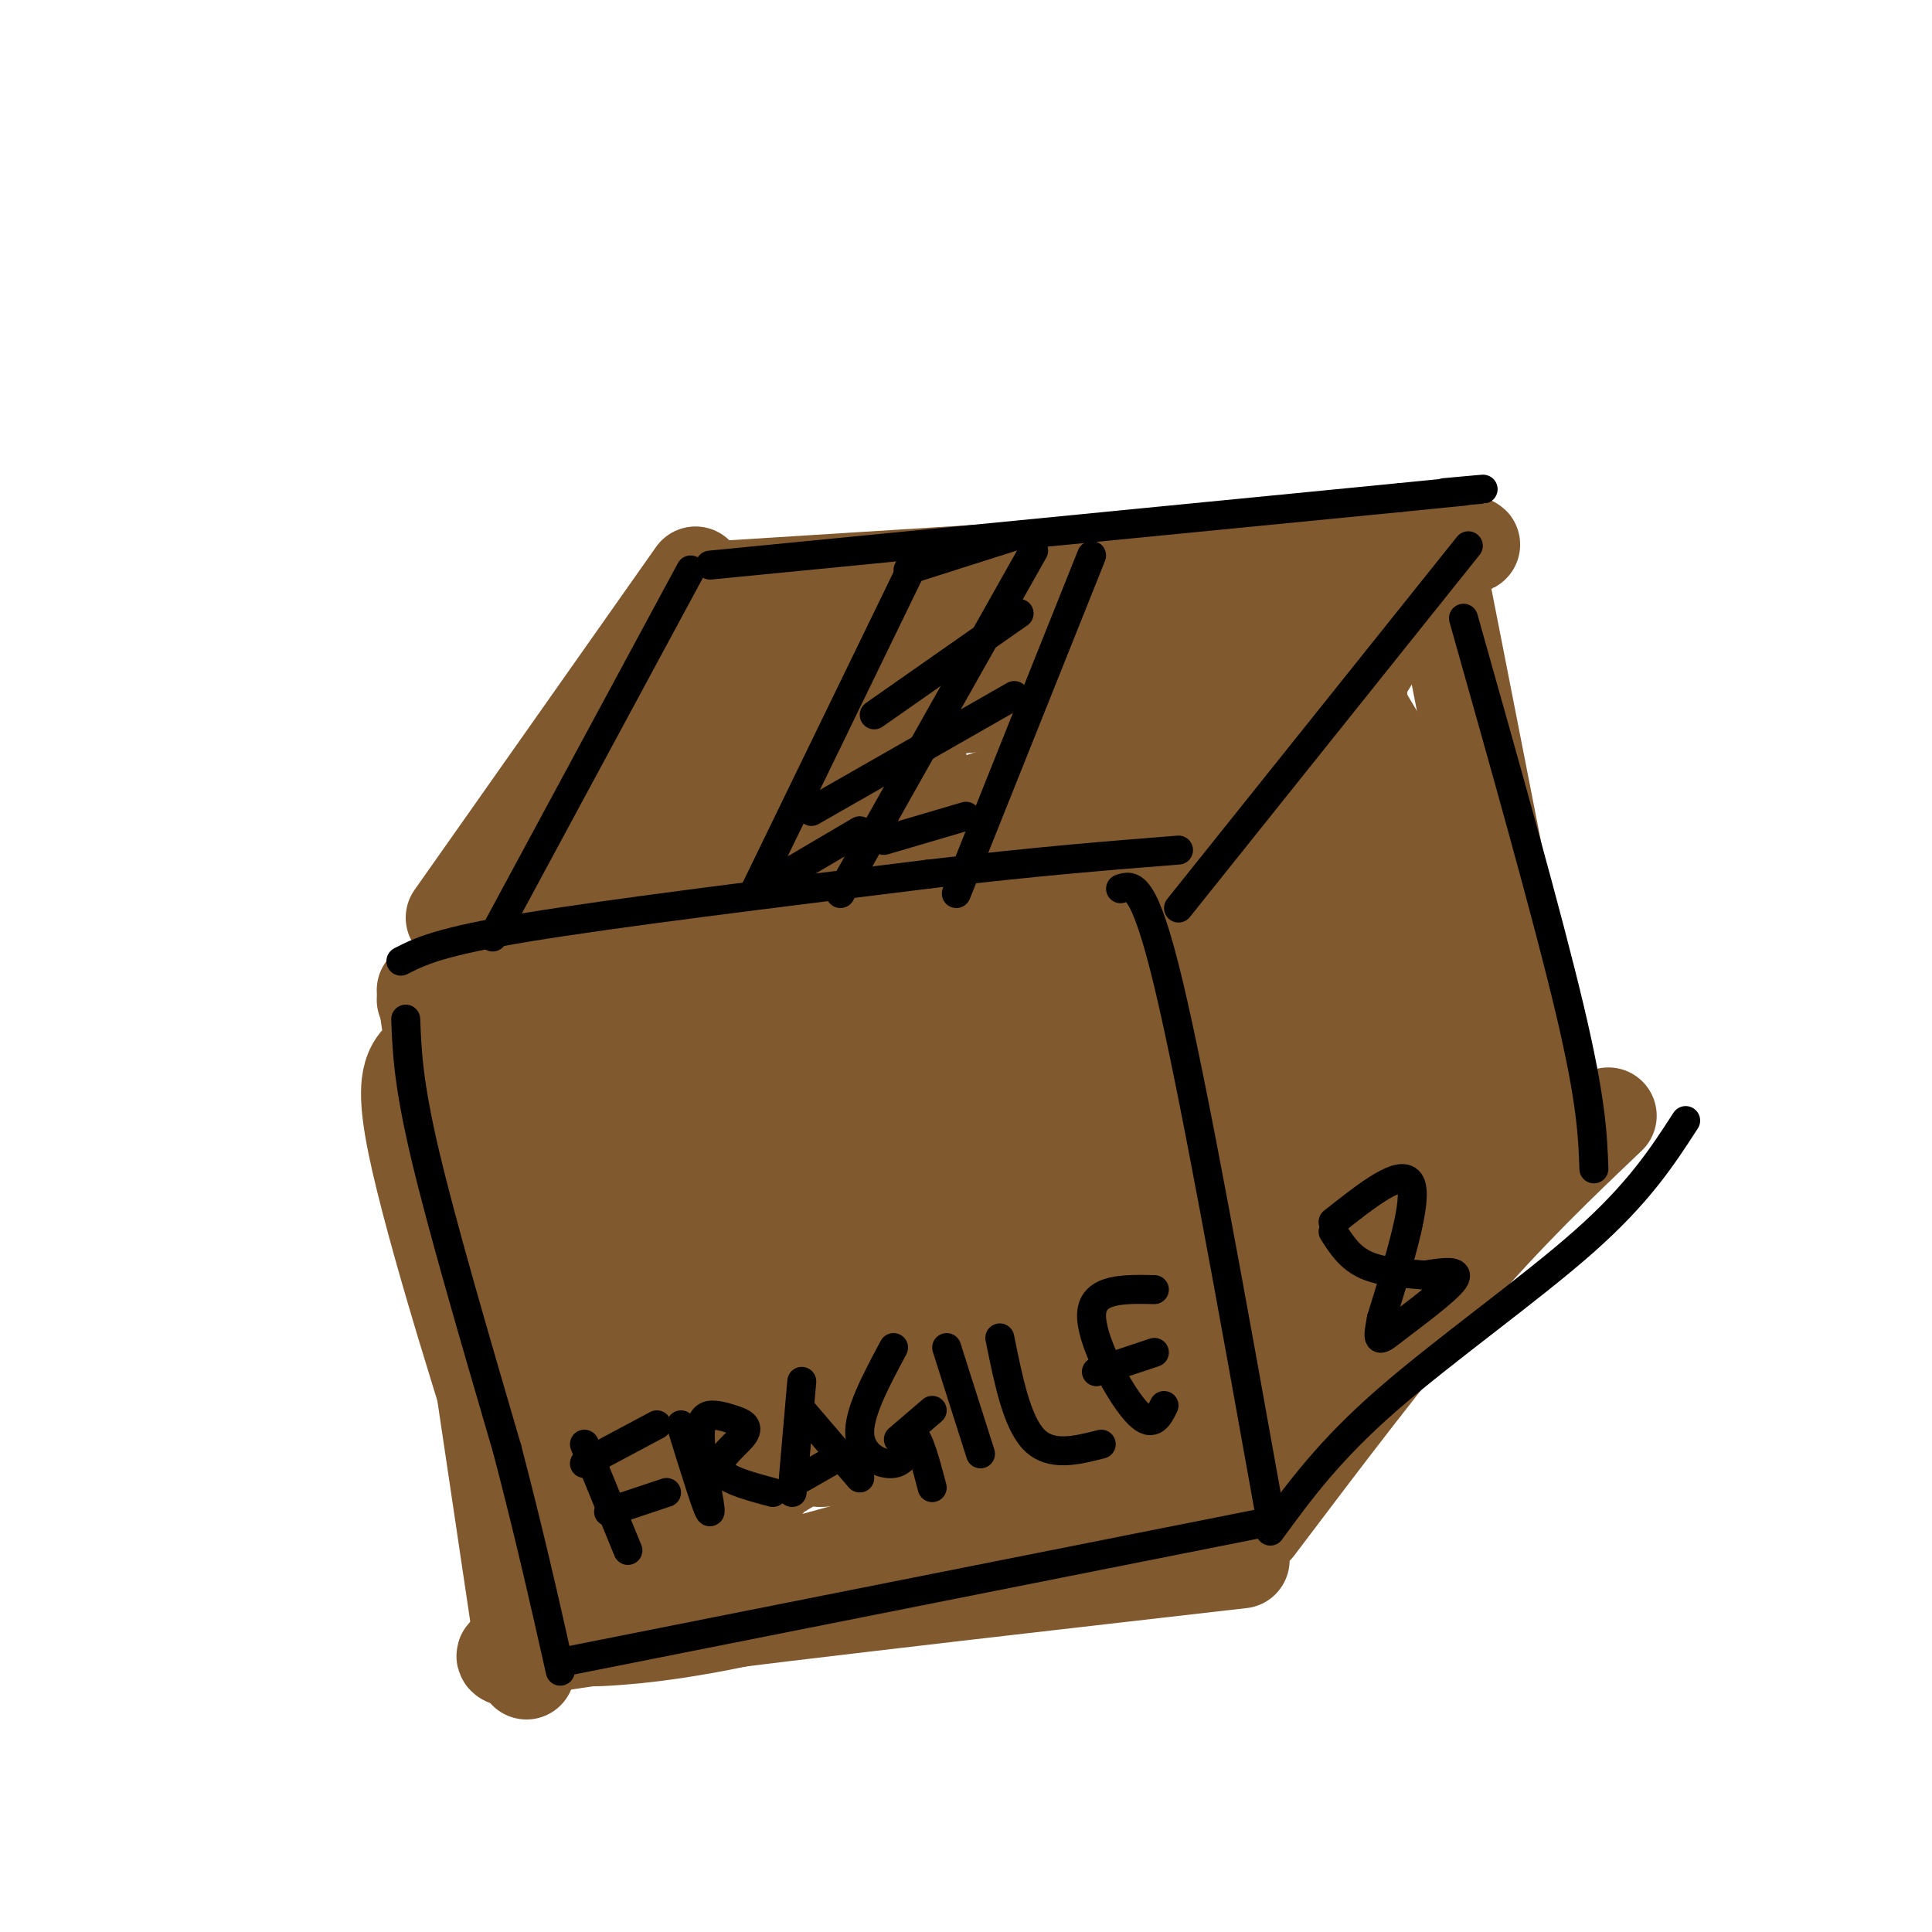 <svg viewBox='0 0 400 400' version='1.1' xmlns='http://www.w3.org/2000/svg' xmlns:xlink='http://www.w3.org/1999/xlink'><g fill='none' stroke='#81592f' stroke-width='20' stroke-linecap='round' stroke-linejoin='round'><path d='M144,119c0.000,0.000 -50.000,71.000 -50,71'/><path d='M149,122c0.000,0.000 143.000,-9.000 143,-9'/><path d='M292,113c23.000,-1.071 9.000,0.750 3,0c-6.000,-0.750 -4.000,-4.071 -10,7c-6.000,11.071 -20.000,36.536 -34,62'/><path d='M251,182c-7.000,12.833 -7.500,13.917 -8,15'/><path d='M88,207c4.667,-1.917 9.333,-3.833 34,-6c24.667,-2.167 69.333,-4.583 114,-7'/><path d='M236,194c20.833,-1.167 15.917,-0.583 11,0'/><path d='M88,205c0.000,0.000 21.000,141.000 21,141'/><path d='M109,344c-5.333,-0.750 -10.667,-1.500 14,-5c24.667,-3.500 79.333,-9.750 134,-16'/><path d='M244,193c0.000,0.000 17.000,110.000 17,110'/><path d='M299,124c0.000,0.000 21.000,107.000 21,107'/><path d='M260,316c13.917,-18.417 27.833,-36.833 40,-51c12.167,-14.167 22.583,-24.083 33,-34'/><path d='M115,223c9.044,-5.089 18.089,-10.178 16,-9c-2.089,1.178 -15.311,8.622 -14,10c1.311,1.378 17.156,-3.311 33,-8'/><path d='M150,223c-14.322,2.086 -28.644,4.172 -26,2c2.644,-2.172 22.256,-8.602 38,-12c15.744,-3.398 27.622,-3.766 23,-1c-4.622,2.766 -25.745,8.664 -38,11c-12.255,2.336 -15.643,1.109 -18,0c-2.357,-1.109 -3.683,-2.101 3,-5c6.683,-2.899 21.376,-7.703 31,-10c9.624,-2.297 14.178,-2.085 17,-1c2.822,1.085 3.911,3.042 5,5'/></g>
<g fill='none' stroke='#81592f' stroke-width='28' stroke-linecap='round' stroke-linejoin='round'><path d='M166,220c2.444,-0.048 4.887,-0.096 7,1c2.113,1.096 3.895,3.336 7,10c3.105,6.664 7.532,17.752 10,27c2.468,9.248 2.977,16.656 2,19c-0.977,2.344 -3.440,-0.376 -5,-3c-1.560,-2.624 -2.219,-5.153 -2,-13c0.219,-7.847 1.314,-21.012 3,-27c1.686,-5.988 3.963,-4.801 7,-3c3.037,1.801 6.835,4.215 10,8c3.165,3.785 5.698,8.942 7,14c1.302,5.058 1.372,10.017 0,9c-1.372,-1.017 -4.186,-8.008 -7,-15'/><path d='M205,247c-1.038,-4.955 -0.133,-9.842 1,-13c1.133,-3.158 2.493,-4.588 5,-5c2.507,-0.412 6.159,0.195 9,4c2.841,3.805 4.871,10.808 5,15c0.129,4.192 -1.641,5.573 -4,5c-2.359,-0.573 -5.305,-3.101 -7,-9c-1.695,-5.899 -2.139,-15.171 0,-19c2.139,-3.829 6.862,-2.217 9,-1c2.138,1.217 1.692,2.039 -1,3c-2.692,0.961 -7.629,2.062 -13,0c-5.371,-2.062 -11.177,-7.286 -13,-11c-1.823,-3.714 0.336,-5.918 4,-7c3.664,-1.082 8.832,-1.041 14,-1'/><path d='M214,208c2.659,0.528 2.307,2.346 1,4c-1.307,1.654 -3.570,3.142 -9,4c-5.430,0.858 -14.028,1.086 -17,0c-2.972,-1.086 -0.318,-3.486 5,-4c5.318,-0.514 13.301,0.857 17,1c3.699,0.143 3.113,-0.942 3,1c-0.113,1.942 0.248,6.912 0,8c-0.248,1.088 -1.105,-1.707 0,-5c1.105,-3.293 4.173,-7.084 8,-3c3.827,4.084 8.414,16.042 13,28'/><path d='M235,242c2.167,4.667 1.083,2.333 0,0'/><path d='M225,204c5.400,4.578 10.800,9.156 16,26c5.200,16.844 10.200,45.956 12,60c1.800,14.044 0.400,13.022 -1,12'/><path d='M252,302c-14.500,6.333 -50.250,16.167 -86,26'/><path d='M166,328c-22.095,5.607 -34.333,6.625 -40,7c-5.667,0.375 -4.762,0.107 -6,-4c-1.238,-4.107 -4.619,-12.054 -8,-20'/><path d='M112,311c-6.400,-19.244 -18.400,-57.356 -22,-75c-3.600,-17.644 1.200,-14.822 6,-12'/><path d='M96,224c1.667,-2.833 2.833,-3.917 4,-5'/><path d='M105,220c3.809,-1.184 7.618,-2.368 9,1c1.382,3.368 0.336,11.286 -1,13c-1.336,1.714 -2.964,-2.778 -1,-5c1.964,-2.222 7.518,-2.176 9,1c1.482,3.176 -1.108,9.480 0,9c1.108,-0.480 5.914,-7.745 11,-11c5.086,-3.255 10.453,-2.502 11,0c0.547,2.502 -3.727,6.751 -8,11'/><path d='M135,239c-3.296,2.673 -7.534,3.856 -4,1c3.534,-2.856 14.842,-9.753 21,-12c6.158,-2.247 7.166,0.154 8,2c0.834,1.846 1.495,3.138 -6,7c-7.495,3.862 -23.147,10.295 -18,8c5.147,-2.295 31.091,-13.316 36,-14c4.909,-0.684 -11.217,8.970 -21,14c-9.783,5.030 -13.224,5.437 -11,3c2.224,-2.437 10.112,-7.719 18,-13'/><path d='M158,235c5.682,-3.009 10.887,-4.033 8,-1c-2.887,3.033 -13.868,10.122 -10,10c3.868,-0.122 22.583,-7.455 20,-4c-2.583,3.455 -26.465,17.700 -28,18c-1.535,0.300 19.276,-13.343 26,-17c6.724,-3.657 -0.638,2.671 -8,9'/><path d='M166,250c-4.622,3.178 -12.178,6.622 -10,7c2.178,0.378 14.089,-2.311 26,-5'/><path d='M178,285c-5.709,6.616 -11.417,13.231 -8,13c3.417,-0.231 15.961,-7.310 22,-9c6.039,-1.690 5.573,2.008 4,6c-1.573,3.992 -4.253,8.276 -6,9c-1.747,0.724 -2.560,-2.114 -2,-6c0.560,-3.886 2.493,-8.820 6,-12c3.507,-3.180 8.590,-4.605 12,-5c3.410,-0.395 5.149,0.240 6,2c0.851,1.760 0.815,4.646 -1,6c-1.815,1.354 -5.407,1.177 -9,1'/><path d='M202,290c-1.878,-0.845 -2.073,-3.459 0,-6c2.073,-2.541 6.415,-5.010 10,-6c3.585,-0.990 6.413,-0.503 8,1c1.587,1.503 1.931,4.020 0,6c-1.931,1.980 -6.139,3.422 -7,1c-0.861,-2.422 1.626,-8.710 5,-12c3.374,-3.290 7.636,-3.583 11,-3c3.364,0.583 5.829,2.042 5,5c-0.829,2.958 -4.951,7.417 -7,8c-2.049,0.583 -2.024,-2.708 -2,-6'/><path d='M233,269c2.000,0.250 4.000,0.500 4,2c0.000,1.500 -2.000,4.250 -4,7'/><path d='M123,263c-2.220,-5.196 -4.439,-10.391 -2,-3c2.439,7.391 9.538,27.369 12,36c2.462,8.631 0.287,5.916 -3,0c-3.287,-5.916 -7.685,-15.033 -10,-21c-2.315,-5.967 -2.548,-8.785 -1,-9c1.548,-0.215 4.878,2.173 9,11c4.122,8.827 9.035,24.093 8,22c-1.035,-2.093 -8.017,-21.547 -15,-41'/><path d='M121,258c-2.867,-7.889 -2.533,-7.111 -2,-6c0.533,1.111 1.267,2.556 2,4'/><path d='M144,277c1.936,-6.214 3.872,-12.428 4,-10c0.128,2.428 -1.550,13.500 -1,12c0.550,-1.500 3.330,-15.570 6,-19c2.670,-3.430 5.231,3.782 5,10c-0.231,6.218 -3.255,11.443 -3,11c0.255,-0.443 3.787,-6.555 7,-9c3.213,-2.445 6.106,-1.222 9,0'/><path d='M171,272c-1.759,3.819 -10.657,13.368 -16,18c-5.343,4.632 -7.131,4.349 -7,3c0.131,-1.349 2.179,-3.764 6,-4c3.821,-0.236 9.413,1.706 11,4c1.587,2.294 -0.832,4.941 -4,7c-3.168,2.059 -7.084,3.529 -11,5'/><path d='M150,305c-3.631,1.667 -7.208,3.333 -5,3c2.208,-0.333 10.202,-2.667 10,-3c-0.202,-0.333 -8.601,1.333 -17,3'/><path d='M176,174c3.483,-6.779 6.965,-13.558 9,-15c2.035,-1.442 2.622,2.452 -2,8c-4.622,5.548 -14.454,12.748 -19,15c-4.546,2.252 -3.805,-0.446 -2,-4c1.805,-3.554 4.674,-7.966 6,-10c1.326,-2.034 1.108,-1.689 2,-2c0.892,-0.311 2.894,-1.276 1,3c-1.894,4.276 -7.684,13.793 -10,16c-2.316,2.207 -1.158,-2.897 0,-8'/><path d='M161,177c-3.191,1.197 -11.168,8.190 -16,12c-4.832,3.810 -6.520,4.438 -3,-1c3.520,-5.438 12.247,-16.940 13,-17c0.753,-0.060 -6.468,11.324 -11,16c-4.532,4.676 -6.374,2.643 -6,-2c0.374,-4.643 2.964,-11.898 3,-13c0.036,-1.102 -2.482,3.949 -5,9'/><path d='M136,181c-3.093,4.751 -8.324,12.129 -10,12c-1.676,-0.129 0.203,-7.766 -2,-7c-2.203,0.766 -8.486,9.933 -6,8c2.486,-1.933 13.743,-14.967 25,-28'/><path d='M143,166c9.222,-9.733 19.778,-20.067 23,-24c3.222,-3.933 -0.889,-1.467 -5,1'/><path d='M154,141c0.000,0.000 -3.000,1.000 -3,1'/><path d='M153,141c0.000,0.000 -16.000,15.000 -16,15'/><path d='M136,152c-5.044,13.178 -10.089,26.356 -5,23c5.089,-3.356 20.311,-23.244 31,-33c10.689,-9.756 16.844,-9.378 23,-9'/><path d='M185,133c3.843,0.061 1.952,4.713 -2,7c-3.952,2.287 -9.963,2.209 -4,1c5.963,-1.209 23.902,-3.548 28,-3c4.098,0.548 -5.644,3.982 -8,4c-2.356,0.018 2.673,-3.380 10,-5c7.327,-1.620 16.950,-1.463 20,-1c3.050,0.463 -0.475,1.231 -4,2'/><path d='M225,138c-3.381,0.905 -9.833,2.167 -5,1c4.833,-1.167 20.952,-4.762 30,-5c9.048,-0.238 11.024,2.881 13,6'/><path d='M263,140c3.464,0.976 5.625,0.417 8,4c2.375,3.583 4.964,11.310 6,11c1.036,-0.310 0.518,-8.655 0,-17'/><path d='M278,137c1.134,-1.281 2.268,-2.561 2,-2c-0.268,0.561 -1.938,2.965 -7,3c-5.062,0.035 -13.517,-2.298 -14,-3c-0.483,-0.702 7.005,0.228 11,2c3.995,1.772 4.498,4.386 5,7'/><path d='M275,144c4.429,6.976 13.000,20.917 18,33c5.000,12.083 6.429,22.310 5,20c-1.429,-2.310 -5.714,-17.155 -10,-32'/><path d='M288,165c0.667,1.511 7.333,21.289 9,26c1.667,4.711 -1.667,-5.644 -5,-16'/><path d='M289,165c5.167,15.917 10.333,31.833 9,46c-1.333,14.167 -9.167,26.583 -17,39'/><path d='M281,250c-3.316,6.770 -3.105,4.196 -2,4c1.105,-0.196 3.105,1.986 11,-5c7.895,-6.986 21.684,-23.139 21,-23c-0.684,0.139 -15.842,16.569 -31,33'/><path d='M280,259c-9.222,13.711 -16.778,31.489 -18,22c-1.222,-9.489 3.889,-46.244 9,-83'/><path d='M271,198c1.389,-15.944 0.361,-14.306 0,-4c-0.361,10.306 -0.056,29.278 0,25c0.056,-4.278 -0.139,-31.806 0,-34c0.139,-2.194 0.611,20.944 0,28c-0.611,7.056 -2.306,-1.972 -4,-11'/><path d='M267,202c2.833,-9.119 11.917,-26.417 2,-23c-9.917,3.417 -38.833,27.548 -49,35c-10.167,7.452 -1.583,-1.774 7,-11'/><path d='M227,203c4.013,-4.206 10.544,-9.221 8,-8c-2.544,1.221 -14.165,8.677 -21,12c-6.835,3.323 -8.884,2.514 -10,2c-1.116,-0.514 -1.301,-0.733 -1,-3c0.301,-2.267 1.086,-6.583 8,-11c6.914,-4.417 19.956,-8.937 15,-7c-4.956,1.937 -27.911,10.329 -36,12c-8.089,1.671 -1.311,-3.380 5,-7c6.311,-3.620 12.156,-5.810 18,-8'/><path d='M213,185c6.951,-2.632 15.329,-5.213 14,-5c-1.329,0.213 -12.367,3.219 -17,3c-4.633,-0.219 -2.863,-3.664 7,-7c9.863,-3.336 27.819,-6.564 27,-6c-0.819,0.564 -20.413,4.921 -30,6c-9.587,1.079 -9.168,-1.120 -5,-3c4.168,-1.880 12.084,-3.440 20,-5'/><path d='M229,168c-9.190,2.071 -42.167,9.750 -41,8c1.167,-1.750 36.476,-12.929 46,-16c9.524,-3.071 -6.738,1.964 -23,7'/><path d='M233,156c8.417,-2.000 16.833,-4.000 20,-3c3.167,1.000 1.083,5.000 -1,9'/><path d='M260,158c0.000,0.000 5.000,-1.000 5,-1'/></g>
<g fill='none' stroke='#000000' stroke-width='6' stroke-linecap='round' stroke-linejoin='round'><path d='M84,211c0.250,6.583 0.500,13.167 4,28c3.500,14.833 10.250,37.917 17,61'/><path d='M105,300c4.667,17.833 7.833,31.917 11,46'/><path d='M83,199c3.917,-2.000 7.833,-4.000 26,-7c18.167,-3.000 50.583,-7.000 83,-11'/><path d='M192,181c22.500,-2.667 37.250,-3.833 52,-5'/><path d='M304,113c0.000,0.000 -60.000,75.000 -60,75'/><path d='M303,128c8.750,31.000 17.500,62.000 22,81c4.500,19.000 4.750,26.000 5,33'/><path d='M232,184c2.417,-0.833 4.833,-1.667 10,20c5.167,21.667 13.083,65.833 21,110'/><path d='M263,317c6.044,-8.289 12.089,-16.578 24,-27c11.911,-10.422 29.689,-22.978 41,-33c11.311,-10.022 16.156,-17.511 21,-25'/><path d='M117,344c0.000,0.000 146.000,-29.000 146,-29'/><path d='M143,118c0.000,0.000 -41.000,76.000 -41,76'/><path d='M147,117c0.000,0.000 143.000,-14.000 143,-14'/><path d='M290,103c25.333,-2.500 17.167,-1.750 9,-1'/><path d='M214,114c0.000,0.000 -40.000,71.000 -40,71'/><path d='M190,115c0.000,0.000 -34.000,70.000 -34,70'/><path d='M226,115c0.000,0.000 -28.000,70.000 -28,70'/><path d='M121,299c0.000,0.000 9.000,22.000 9,22'/><path d='M121,303c0.000,0.000 15.000,-8.000 15,-8'/><path d='M126,313c0.000,0.000 12.000,-4.000 12,-4'/><path d='M141,295c2.827,9.149 5.655,18.298 6,18c0.345,-0.298 -1.792,-10.042 -2,-15c-0.208,-4.958 1.512,-5.131 3,-5c1.488,0.131 2.744,0.565 4,1'/><path d='M152,294c1.500,0.476 3.250,1.167 2,3c-1.250,1.833 -5.500,4.810 -5,7c0.500,2.190 5.750,3.595 11,5'/><path d='M166,286c0.000,0.000 -2.000,23.000 -2,23'/><path d='M166,292c0.000,0.000 12.000,14.000 12,14'/><path d='M166,306c0.000,0.000 7.000,-4.000 7,-4'/><path d='M185,279c-3.644,6.800 -7.289,13.600 -7,18c0.289,4.400 4.511,6.400 7,6c2.489,-0.400 3.244,-3.200 4,-6'/><path d='M189,297c1.333,0.833 2.667,5.917 4,11'/><path d='M186,298c0.000,0.000 7.000,-6.000 7,-6'/><path d='M196,279c0.000,0.000 7.000,22.000 7,22'/><path d='M207,277c1.750,8.667 3.500,17.333 7,21c3.500,3.667 8.750,2.333 14,1'/><path d='M239,267c-6.356,-0.133 -12.711,-0.267 -13,5c-0.289,5.267 5.489,15.933 9,20c3.511,4.067 4.756,1.533 6,-1'/><path d='M227,284c0.000,0.000 12.000,-4.000 12,-4'/><path d='M161,182c0.000,0.000 17.000,-10.000 17,-10'/><path d='M168,168c0.000,0.000 42.000,-24.000 42,-24'/><path d='M181,148c0.000,0.000 30.000,-21.000 30,-21'/><path d='M188,118c0.000,0.000 22.000,-7.000 22,-7'/><path d='M183,174c0.000,0.000 17.000,-5.000 17,-5'/><path d='M276,253c7.167,-5.667 14.333,-11.333 16,-8c1.667,3.333 -2.167,15.667 -6,28'/><path d='M286,273c-1.036,5.369 -0.625,4.792 3,2c3.625,-2.792 10.464,-7.798 12,-10c1.536,-2.202 -2.232,-1.601 -6,-1'/><path d='M295,264c-3.289,-0.289 -8.511,-0.511 -12,-2c-3.489,-1.489 -5.244,-4.244 -7,-7'/></g>
</svg>